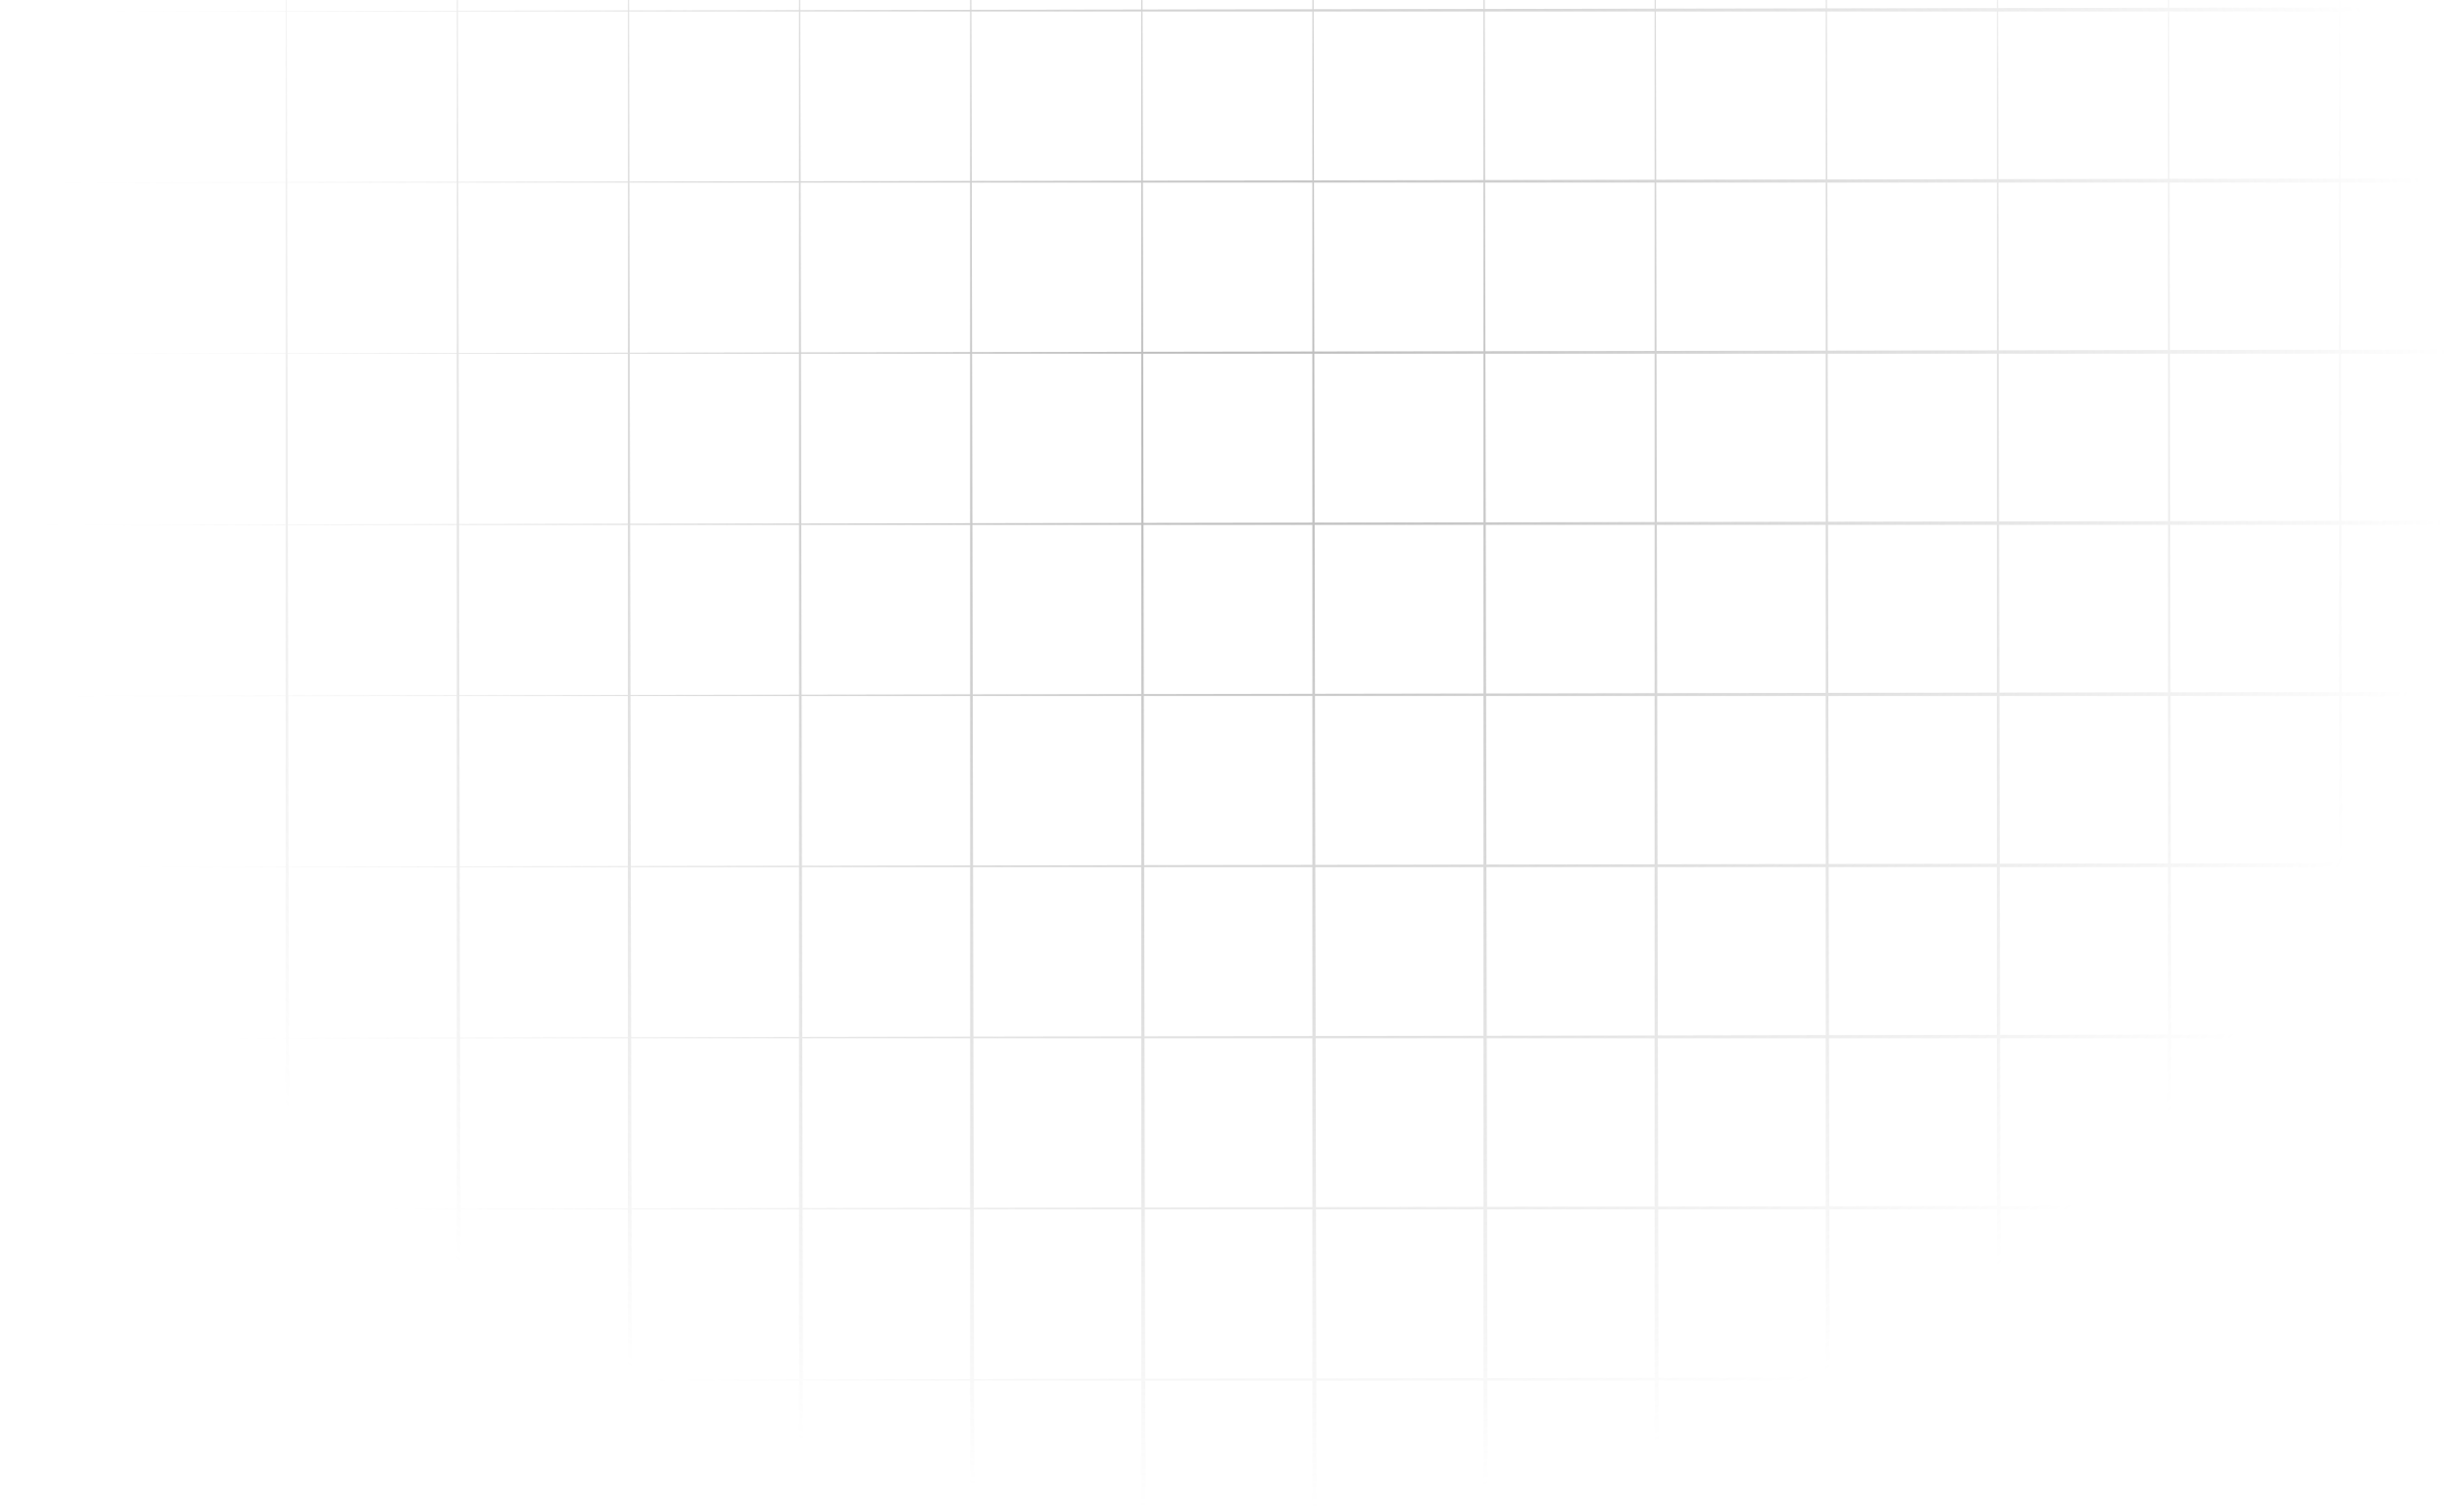 <svg width="473" height="290" viewBox="0 0 473 290" fill="none" xmlns="http://www.w3.org/2000/svg">
<path d="M416.222 -97.058L449.021 -97.114L449.021 -121.788L449.069 -97.114L472.121 -97.153V-96.345H449.071L449.134 -64.265L472.121 -64.304V-63.495H449.136L449.198 -31.414L472.121 -31.453V-30.645H449.2L449.263 1.435L472.121 1.396V2.204H449.265L449.327 34.282L472.121 34.243V35.052H449.329L449.392 67.132L472.121 67.094V67.902H449.394L449.456 99.981L472.121 99.942V100.751H449.458L449.521 132.831L472.121 132.793V133.602H449.522L449.585 165.68L472.121 165.642V166.45H449.587L449.649 198.528L472.121 198.49V199.299H449.651L449.714 231.378L472.121 231.34V232.148H449.717L449.779 264.228L472.121 264.189V264.998H449.781L449.83 290.001H449.021V264.998H416.934L416.982 290H416.174V264.998H384.082L384.131 290H383.322V264.998H351.234L351.283 290H350.475V264.998H318.383L318.432 290H317.623V264.998H285.535L285.584 290H284.775V264.998H252.688L252.736 290H251.928V264.998H219.836L219.885 290H219.076V264.998H186.988L187.037 290H186.229V264.998H154.141L154.189 290H153.381V264.998H121.289L121.338 290H120.529V264.998H88.441L88.49 290.001H87.682V264.998H55.59L55.639 290.001H54.83V264.998H0.5L54.83 264.904V232.148H0.5L54.83 232.055V199.299H0.5L54.83 199.205V166.45H0.5L54.83 166.356V133.602H0.5L54.83 133.508V100.751H0.5L54.83 100.657V67.902H0.5L54.83 67.809V35.052H0.5L54.83 34.958V2.204H0.5L54.83 2.11V-30.645H0.5L54.83 -30.738V-63.495H0.5L54.83 -63.589V-96.345H0.5L54.83 -96.439V-121.788L54.879 -96.439L87.682 -96.495V-121.788L87.731 -96.495L120.529 -96.551V-121.789L120.578 -96.551L153.381 -96.607V-121.789L153.43 -96.607L186.229 -96.664V-121.789L186.277 -96.664L219.076 -96.72V-121.789L219.125 -96.72L251.928 -96.776V-121.789L251.977 -96.776L284.775 -96.833V-121.789L284.824 -96.833L317.623 -96.889V-121.789L317.672 -96.889L350.475 -96.945V-121.789L350.522 -96.945L383.322 -97.002V-121.789L383.37 -97.002L416.174 -97.058V-121.789L416.222 -97.058ZM55.589 264.903L87.682 264.848V232.148H55.524L55.589 264.903ZM88.44 264.847L120.529 264.792V232.148H88.376L88.44 264.847ZM121.288 264.79L153.381 264.735V232.148H121.224L121.288 264.79ZM154.14 264.734L186.229 264.679V232.148H154.075L154.14 264.734ZM186.987 264.678L219.076 264.623V232.148H186.924L186.987 264.678ZM219.834 264.621L251.928 264.566V232.148H219.771L219.834 264.621ZM252.686 264.565L284.775 264.51V232.148H252.622L252.686 264.565ZM285.533 264.509L317.623 264.454V232.148H285.47L285.533 264.509ZM318.381 264.452L350.475 264.397V232.148H318.317L318.381 264.452ZM351.232 264.396L383.322 264.341V232.148H351.169L351.232 264.396ZM384.08 264.34L416.174 264.285V232.148H384.017L384.08 264.34ZM416.932 264.283L449.021 264.229V232.148H416.868L416.932 264.283ZM55.523 232.054L87.682 231.998V199.299H55.459L55.523 232.054ZM88.375 231.997L120.529 231.942V199.299H88.311L88.375 231.997ZM121.223 231.941L153.381 231.886V199.299H121.158L121.223 231.941ZM154.074 231.885L186.229 231.829V199.299H154.011L154.074 231.885ZM186.922 231.828L219.076 231.773V199.299H186.858L186.922 231.828ZM219.77 231.772L251.928 231.717V199.299H219.706L219.77 231.772ZM252.621 231.716L284.775 231.66V199.299H252.558L252.621 231.716ZM285.469 231.659L317.623 231.604V199.299H285.405L285.469 231.659ZM318.316 231.604L350.475 231.548V199.299H318.253L318.316 231.604ZM351.167 231.547L383.322 231.491V199.299H351.104L351.167 231.547ZM384.015 231.49L416.174 231.436V199.299H383.951L384.015 231.49ZM416.866 231.435L449.021 231.379V199.299H416.803L416.866 231.435ZM55.459 199.204L87.682 199.148V166.45H55.395L55.459 199.204ZM88.311 199.147L120.529 199.093V166.45H88.246L88.311 199.147ZM121.158 199.092L153.381 199.036V166.45H121.094L121.158 199.092ZM154.01 199.035L186.229 198.979V166.45H153.946L154.01 199.035ZM186.857 198.979L219.076 198.924V166.45H186.794L186.857 198.979ZM219.705 198.923L251.928 198.867V166.45H219.642L219.705 198.923ZM252.557 198.866L284.775 198.811V166.45H252.493L252.557 198.866ZM285.404 198.81L317.623 198.755V166.45H285.341L285.404 198.81ZM318.252 198.754L350.475 198.698V166.45H318.188L318.252 198.754ZM351.103 198.697L383.322 198.642V166.45H351.039L351.103 198.697ZM383.95 198.641L416.174 198.586V166.45H383.887L383.95 198.641ZM416.802 198.585L449.021 198.529V166.45H416.739L416.802 198.585ZM55.395 166.355L87.682 166.3V133.602H55.33L55.395 166.355ZM88.246 166.299L120.529 166.244V133.602H88.182L88.246 166.299ZM121.094 166.243L153.381 166.188V133.602H121.029L121.094 166.243ZM153.945 166.187L186.229 166.131V133.602H153.882L153.945 166.187ZM186.793 166.13L219.076 166.075V133.602H186.729L186.793 166.13ZM219.641 166.074L251.928 166.019V133.602H219.577L219.641 166.074ZM252.492 166.018L284.775 165.962V133.602H252.429L252.492 166.018ZM285.34 165.961L317.623 165.906V133.602H285.276L285.34 165.961ZM318.188 165.905L350.475 165.85V133.602H318.124L318.188 165.905ZM351.038 165.849L383.322 165.793V133.602H350.975L351.038 165.849ZM383.886 165.792L416.174 165.737V133.602H383.822L383.886 165.792ZM416.737 165.736L449.021 165.681V133.602H416.675L416.737 165.736ZM55.33 133.507L87.682 133.451V100.751H55.266L55.33 133.507ZM88.182 133.451L120.529 133.396V100.751H88.117L88.182 133.451ZM121.029 133.395L153.381 133.339V100.751H120.966L121.029 133.395ZM153.881 133.338L186.229 133.282V100.751H153.817L153.881 133.338ZM186.729 133.282L219.076 133.227V100.751H186.665L186.729 133.282ZM219.576 133.226L251.928 133.17V100.751H219.513L219.576 133.226ZM252.428 133.169L284.775 133.113V100.751H252.364L252.428 133.169ZM285.275 133.113L317.623 133.058V100.751H285.212L285.275 133.113ZM318.123 133.057L350.475 133.001V100.751H318.06L318.123 133.057ZM350.974 133L383.322 132.944V100.751H350.91L350.974 133ZM383.821 132.944L416.174 132.889V100.751H383.758L383.821 132.944ZM416.673 132.888L449.021 132.832V100.751H416.61L416.673 132.888ZM55.266 100.656L87.682 100.601V67.902H55.201L55.266 100.656ZM88.117 100.601L120.529 100.545V67.902H88.053L88.117 100.601ZM120.965 100.544L153.381 100.488V67.902H120.901L120.965 100.544ZM153.816 100.487L186.229 100.432V67.902H153.753L153.816 100.487ZM186.664 100.432L219.076 100.376V67.902H186.601L186.664 100.432ZM219.512 100.375L251.928 100.319V67.902H219.448L219.512 100.375ZM252.363 100.318L284.775 100.263V67.902H252.3L252.363 100.318ZM285.211 100.263L317.623 100.207V67.902H285.147L285.211 100.263ZM318.059 100.206L350.475 100.15V67.902H317.995L318.059 100.206ZM350.909 100.149L383.322 100.094V67.902H350.846L350.909 100.149ZM383.757 100.094L416.174 100.038V67.902H383.693L383.757 100.094ZM416.608 100.037L449.021 99.981V67.902H416.546L416.608 100.037ZM55.201 67.808L87.682 67.752V35.052H55.137L55.201 67.808ZM88.053 67.752L120.529 67.696V35.052H87.988L88.053 67.752ZM120.9 67.695L153.381 67.64V35.052H120.837L120.9 67.695ZM153.752 67.639L186.229 67.583V35.052H153.688L153.752 67.639ZM186.6 67.583L219.076 67.527V35.052H186.536L186.6 67.583ZM219.447 67.526L251.928 67.471V35.052H219.384L219.447 67.526ZM252.299 67.47L284.775 67.414V35.052H252.235L252.299 67.47ZM285.146 67.414L317.623 67.358V35.052H285.083L285.146 67.414ZM317.994 67.357L350.475 67.302V35.052H317.931L317.994 67.357ZM350.845 67.301L383.322 67.245V35.052H350.781L350.845 67.301ZM383.692 67.245L416.174 67.189V35.052H383.629L383.692 67.245ZM416.544 67.189L449.021 67.133V35.052H416.481L416.544 67.189ZM55.137 34.958L87.682 34.901V2.204H55.072L55.137 34.958ZM87.988 34.901L120.529 34.846V2.204H87.924L87.988 34.901ZM120.836 34.845L153.381 34.789V2.204H120.772L120.836 34.845ZM153.688 34.789L186.229 34.732V2.204H153.624L153.688 34.789ZM186.535 34.732L219.076 34.677V2.204H186.472L186.535 34.732ZM219.383 34.676L251.928 34.62V2.204H219.319L219.383 34.676ZM252.234 34.62L284.775 34.563V2.204H252.171L252.234 34.62ZM285.082 34.563L317.623 34.508V2.204H285.019L285.082 34.563ZM317.93 34.507L350.475 34.451V2.204H317.866L317.93 34.507ZM350.78 34.451L383.322 34.395V2.204H350.717L350.78 34.451ZM383.628 34.395L416.174 34.339V2.204H383.564L383.628 34.395ZM416.479 34.338L449.021 34.282V2.204H416.417L416.479 34.338ZM55.072 2.11L87.682 2.054V-30.645H55.008L55.072 2.11ZM87.924 2.054L120.529 1.998V-30.645H87.86L87.924 2.054ZM120.771 1.997L153.381 1.941V-30.645H120.708L120.771 1.997ZM153.623 1.941L186.229 1.885V-30.645H153.56L153.623 1.941ZM186.471 1.885L219.076 1.829V-30.645H186.407L186.471 1.885ZM219.318 1.828L251.928 1.772V-30.645H219.255L219.318 1.828ZM252.17 1.772L284.775 1.716V-30.645H252.106L252.17 1.772ZM285.018 1.716L317.623 1.66V-30.645H284.954L285.018 1.716ZM317.865 1.659L350.475 1.604V-30.645H317.802L317.865 1.659ZM350.716 1.604L383.322 1.547V-30.645H350.652L350.716 1.604ZM383.563 1.547L416.174 1.491V-30.645H383.501L383.563 1.547ZM416.415 1.49L449.021 1.435V-30.645H416.353L416.415 1.49ZM55.008 -30.738L87.682 -30.795V-63.495H54.944L55.008 -30.738ZM87.859 -30.795L120.529 -30.851V-63.495H87.796L87.859 -30.795ZM120.707 -30.852L153.381 -30.907V-63.495H120.644L120.707 -30.852ZM153.559 -30.907L186.229 -30.964V-63.495H153.495L153.559 -30.907ZM186.406 -30.964L219.076 -31.02V-63.495H186.343L186.406 -30.964ZM219.254 -31.02L251.928 -31.076V-63.495H219.19L219.254 -31.02ZM252.105 -31.076L284.775 -31.133V-63.495H252.042L252.105 -31.076ZM284.953 -31.133L317.623 -31.189V-63.495H284.89L284.953 -31.133ZM317.801 -31.189L350.475 -31.245V-63.495H317.737L317.801 -31.189ZM350.651 -31.245L383.322 -31.302V-63.495H350.589L350.651 -31.245ZM383.499 -31.302L416.174 -31.357V-63.495H383.437L383.499 -31.302ZM416.351 -31.358L449.021 -31.414V-63.495H416.288L416.351 -31.358ZM54.943 -63.589L87.682 -63.645V-96.345H54.88L54.943 -63.589ZM87.795 -63.645L120.529 -63.701V-96.345H87.731L87.795 -63.645ZM120.643 -63.701L153.381 -63.758V-96.345H120.579L120.643 -63.701ZM153.494 -63.758L186.229 -63.815V-96.345H153.431L153.494 -63.758ZM186.342 -63.815L219.076 -63.87V-96.345H186.278L186.342 -63.815ZM219.189 -63.87L251.928 -63.927V-96.345H219.126L219.189 -63.87ZM252.041 -63.927L284.775 -63.983V-96.345H251.978L252.041 -63.927ZM284.889 -63.983L317.623 -64.039V-96.345H284.825L284.889 -63.983ZM317.736 -64.039L350.475 -64.096V-96.345H317.673L317.736 -64.039ZM350.587 -64.096L383.322 -64.152V-96.345H350.524L350.587 -64.096ZM383.435 -64.152L416.174 -64.208V-96.345H383.372L383.435 -64.152ZM416.286 -64.208L449.021 -64.265L449.021 -96.345H416.224L416.286 -64.208ZM472.121 -129.191H0.5L472.121 -130V-129.191Z" fill="url(#paint0_radial_327_5620)" fill-opacity="0.7"/>
<defs>
<radialGradient id="paint0_radial_327_5620" cx="0" cy="0" r="1" gradientUnits="userSpaceOnUse" gradientTransform="translate(236.311 80.001) rotate(90) scale(210 235.811)">
<stop stop-color="#9B9B9B"/>
<stop offset="1" stop-color="#9B9B9B" stop-opacity="0"/>
</radialGradient>
</defs>
</svg>

